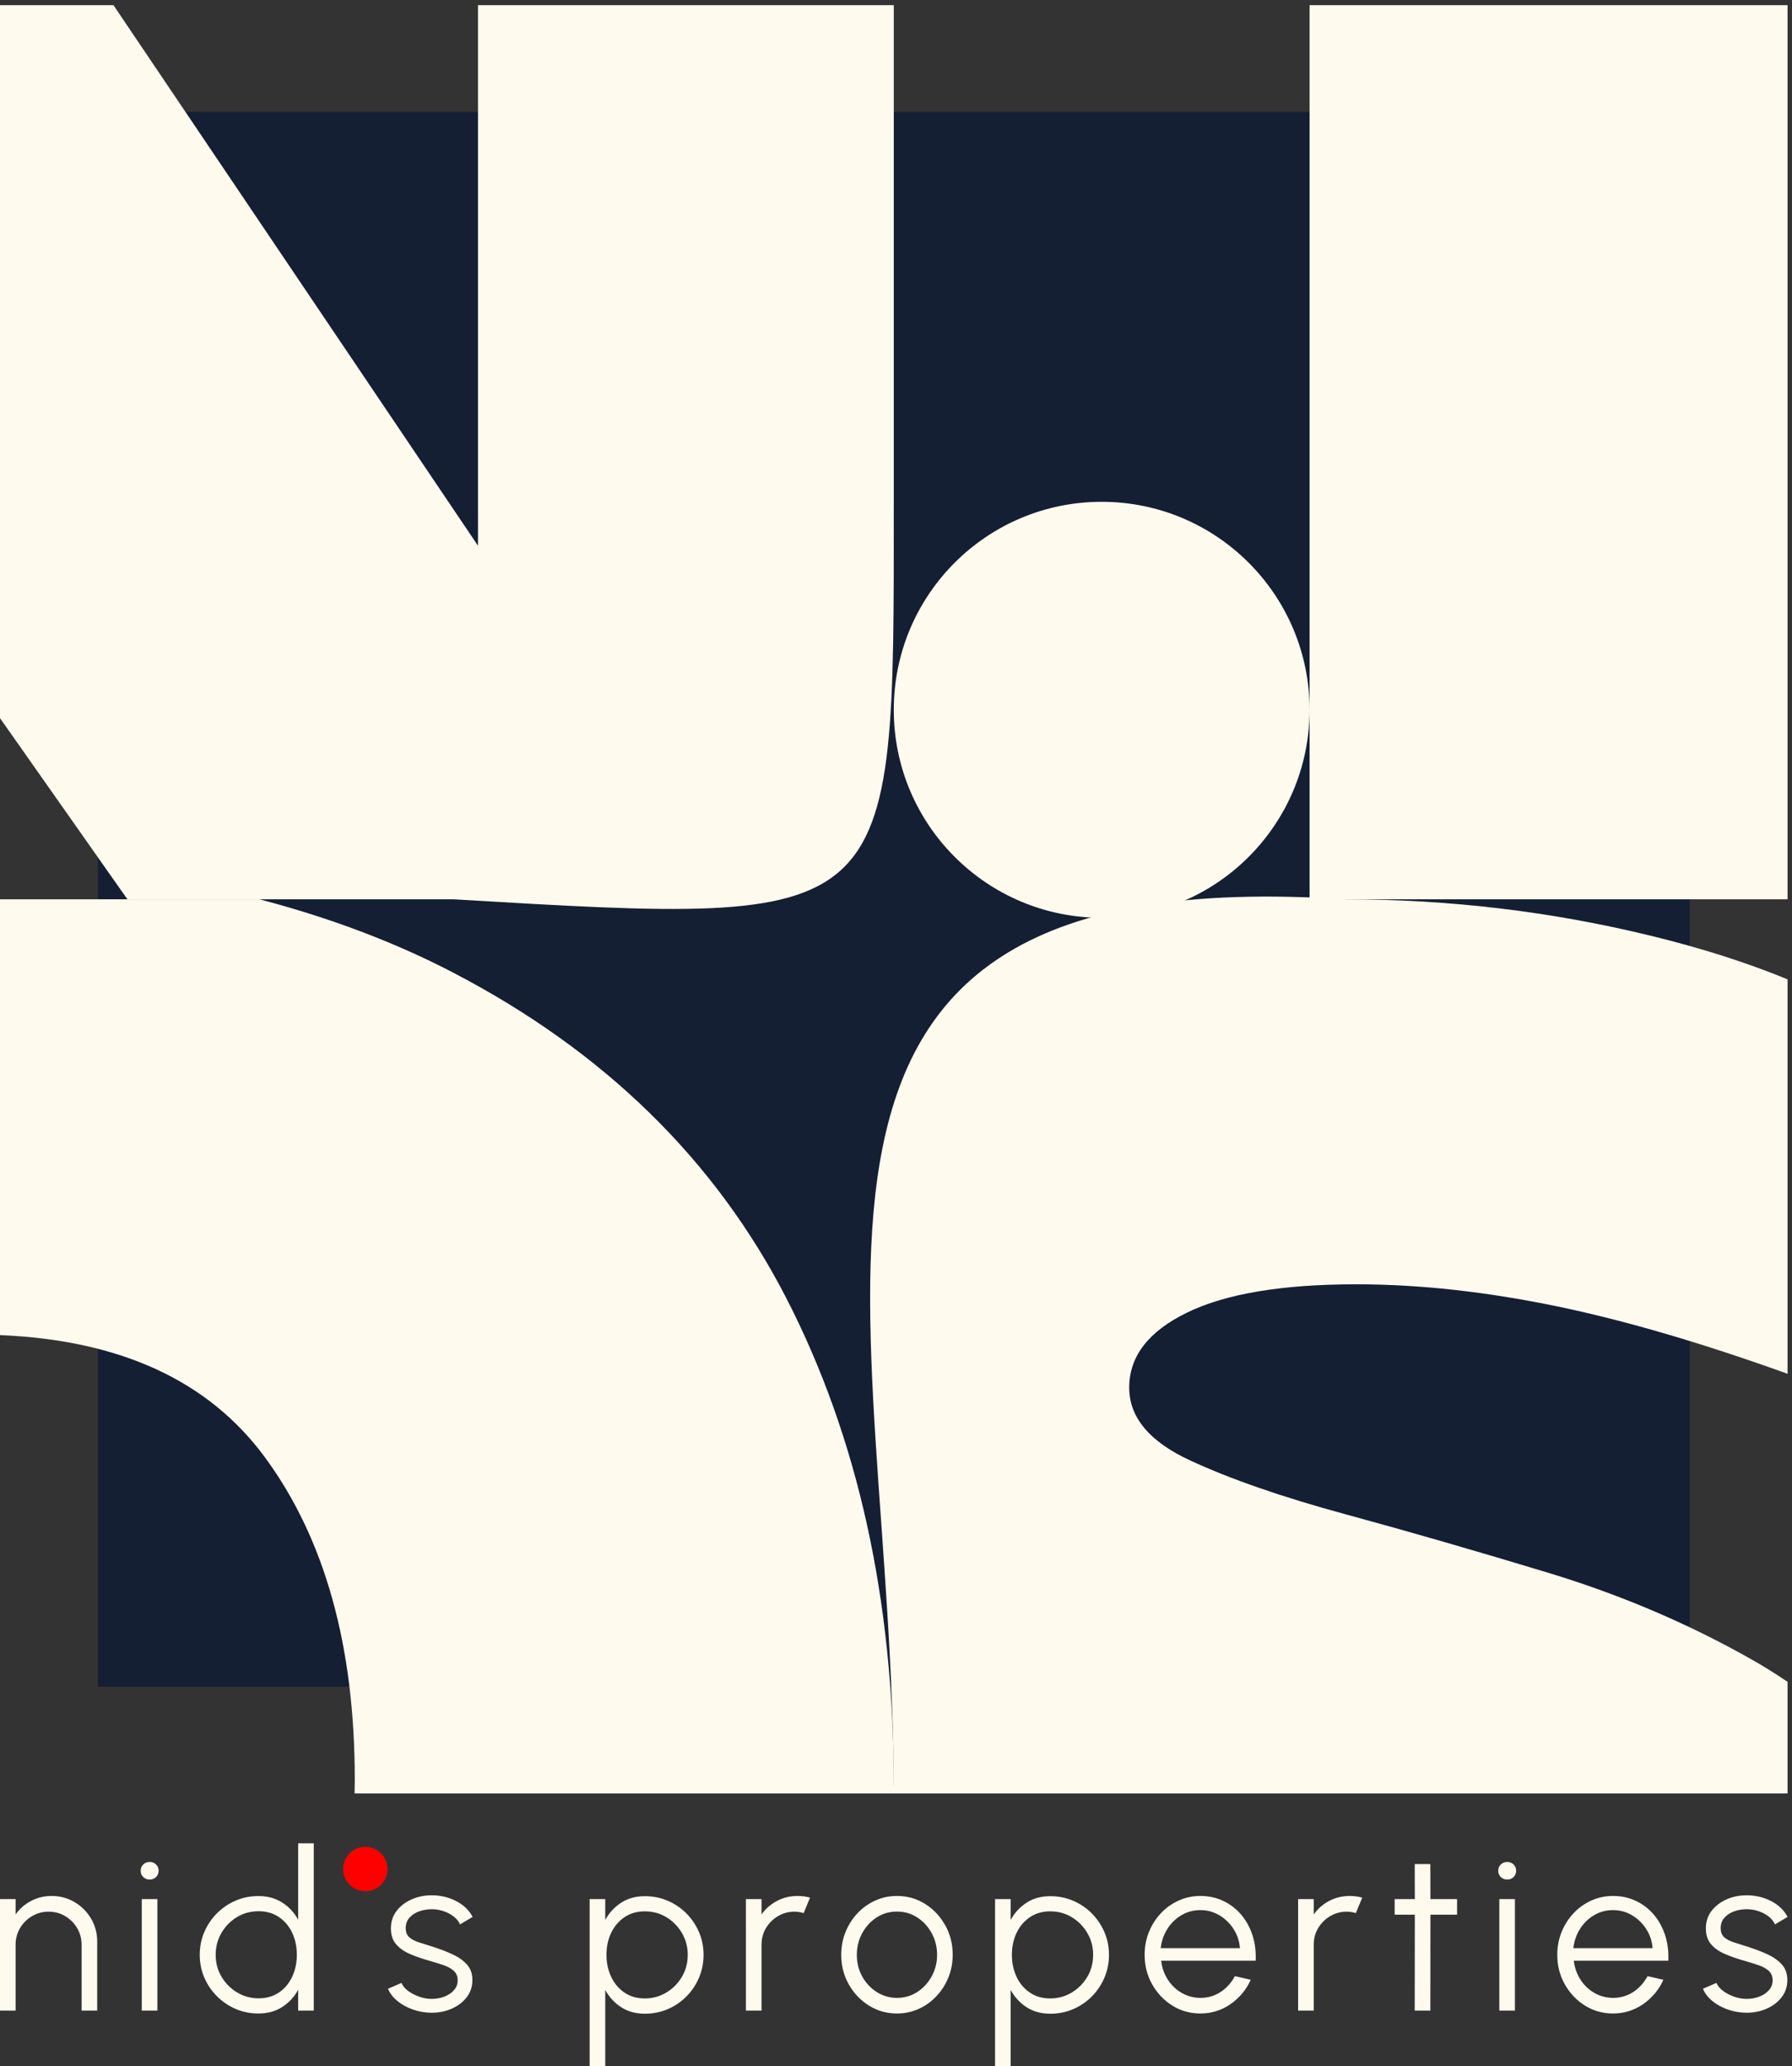 <?xml version="1.0" encoding="UTF-8" standalone="no"?>
<!-- Created with Inkscape (http://www.inkscape.org/) -->

<svg
   version="1.1"
   id="svg1"
   width="300.493"
   height="346.347"
   viewBox="0 0 300.493 346.347"
   sodipodi:docname="nids_logo_blanc_arrondi.svg"
   inkscape:version="1.4-beta3 (01c8a1ca, 2024-08-28)"
   inkscape:export-filename="nids_logo_blanc_arrondi.png"
   inkscape:export-xdpi="96"
   inkscape:export-ydpi="96"
   xmlns:inkscape="http://www.inkscape.org/namespaces/inkscape"
   xmlns:sodipodi="http://sodipodi.sourceforge.net/DTD/sodipodi-0.dtd"
   xmlns="http://www.w3.org/2000/svg"
   xmlns:svg="http://www.w3.org/2000/svg">
  <rect x="0" y="0" width="300.493" height="346.347" fill="#333333" stroke="none"/>
  <defs
     id="defs1" />
  <sodipodi:namedview
     id="namedview1"
     pagecolor="#ffffff"
     bordercolor="#000000"
     borderopacity="0.25"
     inkscape:showpageshadow="2"
     inkscape:pageopacity="0.0"
     inkscape:pagecheckerboard="0"
     inkscape:deskcolor="#d1d1d1"
     inkscape:zoom="1.008817"
     inkscape:cx="226.50292"
     inkscape:cy="134.81137"
     inkscape:window-width="1120"
     inkscape:window-height="857"
     inkscape:window-x="178"
     inkscape:window-y="103"
     inkscape:window-maximized="0"
     inkscape:current-layer="group-R5">
    <inkscape:page
       x="0"
       y="0"
       inkscape:label="1"
       id="page1"
       width="300.493"
       height="346.347"
       margin="0"
       bleed="0" />
  </sodipodi:namedview>
  <g
     id="g1"
     inkscape:groupmode="layer"
     inkscape:label="1">
    <g
       id="group-R5">
      <path
         id="path2"
         d="M 122.547,157.262 V 70.269 H 102.863 V 153.32 c 0,7.692 -1.875,14.66 -5.617,20.95 -3.75,6.269 -8.758,11.281 -15.039,15.031 -6.277,3.75 -13.254,5.629 -20.941,5.629 -7.582,0 -14.547,-1.879 -20.871,-5.629 -6.324,-3.75 -11.355,-8.762 -15.109,-15.031 -3.738,-6.29 -5.613,-13.258 -5.613,-20.95 V 70.269 H 0 V 210.801 H 19.672 V 191.41 c 4.965,7.11 11.426,12.781 19.398,17.012 7.957,4.207 16.629,6.316 25.996,6.316 10.59,0 20.23,-2.59 28.945,-7.726 8.715,-5.153 15.644,-12.082 20.804,-20.801 5.145,-8.711 7.731,-18.359 7.731,-28.949"
         style="fill:#fffaee;fill-opacity:1;fill-rule:nonzero;stroke:none"
         transform="matrix(0.133,0,0,-0.133,0,346.347)" />
      <path
         id="path3"
         d="M 178.758,210.801 H 198.43 V 70.269 h -19.672 z m 9.972,24.59 c -3.191,0 -5.878,1.05 -8.085,3.16 -2.196,2.129 -3.293,4.758 -3.293,7.961 0,3.179 1.097,5.828 3.293,7.937 2.207,2.102 4.894,3.153 8.085,3.153 3.09,0 5.743,-1.051 7.938,-3.153 2.207,-2.109 3.305,-4.758 3.305,-7.937 0,-3.203 -1.075,-5.832 -3.235,-7.961 -2.152,-2.11 -4.828,-3.16 -8.008,-3.16"
         style="fill:#fffaee;fill-opacity:1;fill-rule:nonzero;stroke:none"
         transform="matrix(0.133,0,0,-0.133,0,346.347)" />
      <path
         id="path4"
         d="m 325.895,85.731 c 10.031,0 18.64,2.449 25.859,7.359 7.215,4.922 12.762,11.558 16.652,19.898 3.887,8.332 5.832,17.532 5.832,27.543 0,10.321 -1.968,19.61 -5.902,27.91 -3.934,8.278 -9.516,14.868 -16.719,19.739 -7.219,4.871 -15.797,7.3 -25.722,7.3 -9.926,0 -18.973,-2.449 -27.129,-7.371 -8.145,-4.918 -14.661,-11.55 -19.536,-19.898 -4.871,-8.32 -7.304,-17.563 -7.304,-27.68 0,-10.203 2.48,-19.461 7.453,-27.742 4.965,-8.301 11.543,-14.891 19.742,-19.758 8.199,-4.883 17.121,-7.301 26.774,-7.301 z M 375.93,281.07 h 19.672 V 70.269 H 375.93 v 26.281 c -4.871,-8.992 -11.551,-16.242 -20.024,-21.711 -8.488,-5.488 -18.543,-8.23 -30.148,-8.23 -10.215,0 -19.774,1.922 -28.672,5.762 -8.898,3.84 -16.746,9.148 -23.539,15.969 -6.793,6.77 -12.109,14.609 -15.953,23.531 -3.844,8.899 -5.766,18.457 -5.766,28.66 0,10.207 1.922,19.789 5.766,28.731 3.844,8.968 9.16,16.84 15.953,23.629 6.793,6.8 14.641,12.097 23.539,15.949 8.898,3.84 18.457,5.762 28.672,5.762 11.605,0 21.66,-2.743 30.148,-8.231 8.473,-5.473 15.153,-12.68 20.024,-21.57 v 96.269"
         style="fill:#fffaee;fill-opacity:1;fill-rule:nonzero;stroke:none"
         transform="matrix(0.133,0,0,-0.133,0,346.347)" />
      <path
         id="path5"
         d="m 542.465,67.59 c -7.688,0.211 -15.192,1.602 -22.496,4.231 C 512.66,74.43 506.289,78 500.855,82.5 c -5.433,4.488 -9.32,9.59 -11.664,15.309 l 17.004,7.32 c 1.5,-3.66 4.289,-7.027 8.364,-10.07 4.082,-3.039 8.738,-5.457 13.984,-7.289 5.25,-1.828 10.441,-2.75 15.602,-2.75 5.718,0 11.058,0.941 16.023,2.809 4.965,1.883 9.012,4.582 12.156,8.082 3.137,3.519 4.699,7.66 4.699,12.442 0,5.148 -1.679,9.199 -5.054,12.148 -3.371,2.969 -7.641,5.301 -12.785,7.039 -5.157,1.723 -10.454,3.391 -15.887,4.992 -9.926,2.719 -18.688,5.719 -26.281,8.989 -7.582,3.269 -13.508,7.48 -17.774,12.582 -4.265,5.097 -6.39,11.687 -6.39,19.738 0,8.531 2.41,15.898 7.238,22.14 4.828,6.219 11.148,11.051 18.973,14.481 7.824,3.41 16.183,5.117 25.082,5.117 11.425,0 21.855,-2.488 31.269,-7.449 9.41,-4.969 16.227,-11.578 20.449,-19.809 l -15.886,-9.429 c -1.68,3.847 -4.348,7.187 -8.008,10 -3.649,2.789 -7.797,5.007 -12.43,6.589 -4.644,1.598 -9.355,2.45 -14.125,2.54 -6.004,0.089 -11.574,-0.782 -16.73,-2.61 -5.149,-1.832 -9.301,-4.512 -12.434,-8.082 -3.145,-3.558 -4.711,-7.906 -4.711,-13.058 0,-5.168 1.543,-9.079 4.641,-11.731 3.09,-2.68 7.285,-4.828 12.57,-6.469 5.297,-1.648 11.266,-3.55 17.922,-5.699 8.531,-2.723 16.539,-5.812 24.027,-9.262 7.504,-3.48 13.543,-7.781 18.141,-12.949 4.586,-5.148 6.828,-11.672 6.734,-19.531 0,-8.418 -2.523,-15.789 -7.582,-22.051 -5.066,-6.289 -11.617,-11.098 -19.672,-14.406 -8.062,-3.32 -16.683,-4.852 -25.855,-4.582"
         style="fill:#fffaee;fill-opacity:1;fill-rule:nonzero;stroke:none"
         transform="matrix(0.133,0,0,-0.133,0,346.347)" />
      <path
         id="path6"
         d="m 812.98,195.34 c -9.835,0 -18.39,-2.449 -25.64,-7.36 -7.266,-4.921 -12.867,-11.511 -16.801,-19.769 -3.937,-8.231 -5.902,-17.473 -5.902,-27.68 0,-10.011 1.941,-19.211 5.832,-27.543 3.89,-8.34 9.457,-15 16.722,-19.957 7.262,-4.973 15.864,-7.441 25.789,-7.441 9.743,0 18.711,2.43 26.911,7.301 8.199,4.871 14.777,11.461 19.75,19.738 4.964,8.301 7.449,17.59 7.449,27.902 0,10.02 -2.438,19.199 -7.309,27.481 -4.875,8.297 -11.383,14.91 -19.535,19.898 -8.156,4.961 -17.234,7.43 -27.266,7.43 z M 763.094,0 h -19.672 v 210.801 h 19.672 V 184.52 c 4.871,8.902 11.515,16.128 19.957,21.64 8.429,5.539 18.457,8.301 30.066,8.301 10.211,0 19.797,-1.922 28.742,-5.762 8.954,-3.84 16.801,-9.168 23.547,-15.969 6.739,-6.789 12.032,-14.64 15.875,-23.531 3.844,-8.898 5.766,-18.461 5.766,-28.668 0,-10.203 -1.922,-19.801 -5.766,-28.82 -3.843,-8.992 -9.136,-16.883 -15.875,-23.672 C 858.66,81.25 850.813,75.941 841.859,72.102 832.914,68.25 823.328,66.328 813.117,66.328 c -11.609,0 -21.637,2.773 -30.066,8.281 -8.442,5.539 -15.086,12.742 -19.957,21.66 L 763.094,0"
         style="fill:#fffaee;fill-opacity:1;fill-rule:nonzero;stroke:none"
         transform="matrix(0.133,0,0,-0.133,0,346.347)" />
      <path
         id="path7"
         d="M 940.453,70.269 V 210.801 h 19.676 V 191.41 c 4.961,7.11 11.422,12.781 19.394,17.012 7.961,4.207 16.629,6.316 25.997,6.316 5.43,0 10.68,-0.707 15.74,-2.109 l -8.01,-19.527 c -3.93,1.207 -7.78,1.828 -11.53,1.828 -7.579,0 -14.544,-1.879 -20.868,-5.629 -6.325,-3.75 -11.36,-8.762 -15.11,-15.031 -3.738,-6.29 -5.613,-13.258 -5.613,-20.95 V 70.269 h -19.676"
         style="fill:#fffaee;fill-opacity:1;fill-rule:nonzero;stroke:none"
         transform="matrix(0.133,0,0,-0.133,0,346.347)" />
      <path
         id="path8"
         d="m 1130.88,86.281 c 9.56,0 18.15,2.508 25.79,7.519 7.64,5.008 13.68,11.648 18.13,19.879 4.45,8.261 6.68,17.199 6.68,26.851 0,9.84 -2.26,18.899 -6.75,27.199 -4.5,8.282 -10.57,14.918 -18.2,19.879 -7.64,4.961 -16.18,7.461 -25.65,7.461 -9.55,0 -18.15,-2.519 -25.79,-7.531 -7.63,-5.008 -13.68,-11.641 -18.13,-19.879 -4.45,-8.25 -6.67,-17.289 -6.67,-27.129 0,-10.109 2.29,-19.281 6.89,-27.472 4.59,-8.207 10.73,-14.7 18.4,-19.528 7.69,-4.832 16.12,-7.25 25.3,-7.25 z m 0,-19.672 c -12.92,0 -24.7,3.34 -35.34,9.969 -10.64,6.66 -19.11,15.582 -25.44,26.793 -6.32,11.18 -9.49,23.578 -9.49,37.16 0,10.321 1.83,19.93 5.49,28.891 3.65,8.949 8.68,16.816 15.1,23.609 6.41,6.789 13.89,12.098 22.41,15.938 8.54,3.851 17.62,5.769 27.27,5.769 12.93,0 24.71,-3.316 35.35,-9.976 10.63,-6.653 19.11,-15.602 25.44,-26.852 6.32,-11.23 9.48,-23.699 9.48,-37.379 0,-10.203 -1.82,-19.761 -5.48,-28.66 -3.65,-8.922 -8.69,-16.762 -15.11,-23.531 -6.41,-6.82 -13.86,-12.129 -22.35,-15.969 -8.47,-3.84 -17.59,-5.762 -27.33,-5.762"
         style="fill:#fffaee;fill-opacity:1;fill-rule:nonzero;stroke:none"
         transform="matrix(0.133,0,0,-0.133,0,346.347)" />
      <path
         id="path9"
         d="m 1324.12,195.34 c -9.84,0 -18.39,-2.449 -25.64,-7.36 -7.27,-4.921 -12.87,-11.511 -16.8,-19.769 -3.94,-8.231 -5.91,-17.473 -5.91,-27.68 0,-10.011 1.95,-19.211 5.84,-27.543 3.88,-8.34 9.45,-15 16.72,-19.957 7.26,-4.973 15.86,-7.441 25.79,-7.441 9.74,0 18.71,2.43 26.91,7.301 8.2,4.871 14.77,11.461 19.75,19.738 4.96,8.301 7.45,17.59 7.45,27.902 0,10.02 -2.44,19.199 -7.31,27.481 -4.87,8.297 -11.38,14.91 -19.54,19.898 -8.15,4.961 -17.23,7.43 -27.26,7.43 z M 1274.23,0 h -19.67 v 210.801 h 19.67 V 184.52 c 4.87,8.902 11.52,16.128 19.96,21.64 8.43,5.539 18.46,8.301 30.06,8.301 10.22,0 19.8,-1.922 28.75,-5.762 8.95,-3.84 16.8,-9.168 23.54,-15.969 6.74,-6.789 12.04,-14.64 15.88,-23.531 3.84,-8.898 5.76,-18.461 5.76,-28.668 0,-10.203 -1.92,-19.801 -5.76,-28.82 -3.84,-8.992 -9.14,-16.883 -15.88,-23.672 -6.74,-6.789 -14.59,-12.098 -23.54,-15.938 -8.95,-3.852 -18.53,-5.774 -28.75,-5.774 -11.6,0 -21.63,2.773 -30.06,8.281 -8.44,5.539 -15.09,12.742 -19.96,21.66 V 0"
         style="fill:#fffaee;fill-opacity:1;fill-rule:nonzero;stroke:none"
         transform="matrix(0.133,0,0,-0.133,0,346.347)" />
      <path
         id="path10"
         d="m 1463.38,148.98 h 99.93 c -0.66,8.711 -3.31,16.692 -7.95,23.942 -4.63,7.277 -10.6,13.09 -17.91,17.43 -7.31,4.367 -15.33,6.546 -24.04,6.546 -8.72,0 -16.68,-2.128 -23.89,-6.41 -7.22,-4.25 -13.12,-10.019 -17.71,-17.289 -4.58,-7.25 -7.4,-15.328 -8.43,-24.219 z m 50.03,-82.371 c -12.92,0 -24.7,3.34 -35.34,9.969 -10.64,6.66 -19.11,15.582 -25.44,26.793 -6.32,11.18 -9.49,23.578 -9.49,37.16 0,10.321 1.83,19.93 5.49,28.891 3.65,8.949 8.68,16.816 15.1,23.609 6.41,6.789 13.89,12.098 22.41,15.938 8.54,3.851 17.62,5.769 27.27,5.769 10.41,0 19.98,-2.058 28.74,-6.179 8.76,-4.137 16.31,-9.879 22.63,-17.289 6.33,-7.411 11.1,-16.079 14.33,-26.008 3.24,-9.934 4.57,-20.653 4.01,-32.184 h -119.18 c 1.13,-8.898 3.96,-16.859 8.5,-23.879 4.55,-7.019 10.35,-12.578 17.43,-16.648 7.07,-4.082 14.92,-6.18 23.54,-6.269 9.37,0 17.83,2.449 25.37,7.32 7.54,4.867 13.61,11.57 18.2,20.078 l 19.95,-4.621 c -5.62,-12.469 -14.1,-22.637 -25.44,-30.578 -11.33,-7.922 -24.02,-11.871 -38.08,-11.871"
         style="fill:#fffaee;fill-opacity:1;fill-rule:nonzero;stroke:none"
         transform="matrix(0.133,0,0,-0.133,0,346.347)" />
      <path
         id="path11"
         d="M 1636.66,70.269 V 210.801 h 19.68 V 191.41 c 4.96,7.11 11.42,12.781 19.39,17.012 7.96,4.207 16.63,6.316 26,6.316 5.43,0 10.68,-0.707 15.74,-2.109 l -8.01,-19.527 c -3.93,1.207 -7.78,1.828 -11.53,1.828 -7.58,0 -14.55,-1.879 -20.87,-5.629 -6.32,-3.75 -11.36,-8.762 -15.11,-15.031 -3.74,-6.29 -5.61,-13.258 -5.61,-20.95 V 70.269 h -19.68"
         style="fill:#fffaee;fill-opacity:1;fill-rule:nonzero;stroke:none"
         transform="matrix(0.133,0,0,-0.133,0,346.347)" />
      <path
         id="path12"
         d="m 1837.07,191.129 h -33.59 l -0.13,-120.859 h -19.69 l 0.15,120.859 h -25.45 v 19.672 h 25.45 l -0.15,44.129 h 19.69 l 0.13,-44.129 h 33.59 v -19.672"
         style="fill:#fffaee;fill-opacity:1;fill-rule:nonzero;stroke:none"
         transform="matrix(0.133,0,0,-0.133,0,346.347)" />
      <path
         id="path13"
         d="m 1890.33,210.801 h 19.68 V 70.269 h -19.68 z m 9.98,24.59 c -3.19,0 -5.88,1.05 -8.09,3.16 -2.19,2.129 -3.29,4.758 -3.29,7.961 0,3.179 1.1,5.828 3.29,7.937 2.21,2.102 4.9,3.153 8.09,3.153 3.09,0 5.74,-1.051 7.94,-3.153 2.2,-2.109 3.3,-4.758 3.3,-7.937 0,-3.203 -1.07,-5.832 -3.24,-7.961 -2.15,-2.11 -4.82,-3.16 -8,-3.16"
         style="fill:#fffaee;fill-opacity:1;fill-rule:nonzero;stroke:none"
         transform="matrix(0.133,0,0,-0.133,0,346.347)" />
      <path
         id="path14"
         d="m 1983.65,148.98 h 99.92 c -0.66,8.711 -3.3,16.692 -7.95,23.942 -4.63,7.277 -10.6,13.09 -17.91,17.43 -7.3,4.367 -15.32,6.546 -24.04,6.546 -8.71,0 -16.67,-2.128 -23.89,-6.41 -7.21,-4.25 -13.12,-10.019 -17.7,-17.289 -4.59,-7.25 -7.4,-15.328 -8.43,-24.219 z m 50.02,-82.371 c -12.92,0 -24.7,3.34 -35.34,9.969 -10.63,6.66 -19.11,15.582 -25.43,26.793 -6.33,11.18 -9.49,23.578 -9.49,37.16 0,10.321 1.83,19.93 5.48,28.891 3.65,8.949 8.69,16.816 15.1,23.609 6.42,6.789 13.9,12.098 22.42,15.938 8.53,3.851 17.61,5.769 27.26,5.769 10.41,0 19.98,-2.058 28.74,-6.179 8.77,-4.137 16.31,-9.879 22.64,-17.289 6.32,-7.411 11.09,-16.079 14.33,-26.008 3.24,-9.934 4.56,-20.653 4,-32.184 h -119.17 c 1.12,-8.898 3.96,-16.859 8.5,-23.879 4.55,-7.019 10.35,-12.578 17.43,-16.648 7.06,-4.082 14.91,-6.18 23.53,-6.269 9.37,0 17.83,2.449 25.37,7.32 7.55,4.867 13.61,11.57 18.21,20.078 l 19.94,-4.621 c -5.61,-12.469 -14.1,-22.637 -25.43,-30.578 -11.34,-7.922 -24.03,-11.871 -38.09,-11.871"
         style="fill:#fffaee;fill-opacity:1;fill-rule:nonzero;stroke:none"
         transform="matrix(0.133,0,0,-0.133,0,346.347)" />
      <path
         id="path15"
         d="m 2200.34,67.59 c -7.68,0.211 -15.18,1.602 -22.49,4.231 -7.31,2.609 -13.68,6.18 -19.11,10.68 -5.44,4.488 -9.33,9.59 -11.67,15.309 l 17.01,7.32 c 1.5,-3.66 4.29,-7.027 8.36,-10.07 4.08,-3.039 8.74,-5.457 13.98,-7.289 5.25,-1.828 10.45,-2.75 15.6,-2.75 5.72,0 11.06,0.941 16.03,2.809 4.96,1.883 9.01,4.582 12.16,8.082 3.13,3.519 4.7,7.66 4.7,12.442 0,5.148 -1.69,9.199 -5.06,12.148 -3.37,2.969 -7.64,5.301 -12.79,7.039 -5.15,1.723 -10.45,3.391 -15.88,4.992 -9.93,2.719 -18.69,5.719 -26.28,8.989 -7.59,3.269 -13.51,7.48 -17.78,12.582 -4.26,5.097 -6.39,11.687 -6.39,19.738 0,8.531 2.41,15.898 7.24,22.14 4.83,6.219 11.15,11.051 18.97,14.481 7.83,3.41 16.19,5.117 25.08,5.117 11.43,0 21.86,-2.488 31.27,-7.449 9.42,-4.969 16.23,-11.578 20.45,-19.809 l -15.88,-9.429 c -1.68,3.847 -4.35,7.187 -8.01,10 -3.65,2.789 -7.8,5.007 -12.43,6.589 -4.64,1.598 -9.36,2.45 -14.13,2.54 -6,0.089 -11.57,-0.782 -16.73,-2.61 -5.14,-1.832 -9.3,-4.512 -12.43,-8.082 -3.15,-3.558 -4.71,-7.906 -4.71,-13.058 0,-5.168 1.54,-9.079 4.64,-11.731 3.09,-2.68 7.29,-4.828 12.57,-6.469 5.3,-1.648 11.27,-3.55 17.92,-5.699 8.53,-2.723 16.54,-5.812 24.03,-9.262 7.5,-3.48 13.54,-7.781 18.14,-12.949 4.59,-5.148 6.83,-11.672 6.74,-19.531 0,-8.418 -2.53,-15.789 -7.59,-22.051 -5.06,-6.289 -11.62,-11.098 -19.67,-14.406 -8.06,-3.32 -16.68,-4.852 -25.86,-4.582"
         style="fill:#fffaee;fill-opacity:1;fill-rule:nonzero;stroke:none"
         transform="matrix(0.133,0,0,-0.133,0,346.347)" />
      <path
         id="path16"
         d="m 488.613,248.66 c 0,-15.469 -12.539,-28 -28.004,-28 -15.464,0 -28,12.531 -28,28 0,15.461 12.536,28 28,28 15.465,0 28.004,-12.539 28.004,-28"
         style="fill:#ff0000;fill-opacity:1;fill-rule:nonzero;stroke:none"
         transform="matrix(0.133,0,0,-0.133,0,346.347)" />
      <path
         id="path17"
         d="M 2130.34,478.48 H 123.406 V 2463 H 2130.34 V 478.48"
         style="fill:#151f33;fill-opacity:1;fill-rule:nonzero;stroke:none"
         transform="matrix(0.133,0,0,-0.133,0,346.347)" />
      <path
         id="path18"
         d="m 1651.1,1470.74 h 602.64 V 2597.61 H 1651.1"
         style="fill:#fffaee;fill-opacity:1;fill-rule:nonzero;stroke:none"
         transform="matrix(0.133,0,0,-0.133,0,346.347)"
         sodipodi:nodetypes="cccc" />
      <path
         id="path19"
         d="M 602.645,1916.35 143.047,2597.61 H 0 V 1699.1 L 160.66,1470.74 H 572.292 C 1133.658,1437.532 1126.87,1435.606 1126.87,1969.201 V 2597.61 H 602.645 v -681.26"
         style="fill:#fffaee;fill-opacity:1;fill-rule:nonzero;stroke:none"
         transform="matrix(0.133,0,0,-0.133,0,346.347)"
         sodipodi:nodetypes="cccccccccc" />
      <path
         id="path20"
         d="m 570.172,1378.99 c -72.809,37.78 -153.789,68.35 -242.891,91.75 H 0 V 921.539 c 151.406,-6.219 262.605,-57.348 333.535,-153.34 75.848,-102.679 113.77,-238.238 113.77,-406.621 0,-5.976 -0.157,-11.808 -0.242,-17.707 h 679.707 c 0.02,3.609 0.1,7.168 0.1,10.789 0,233 -45.03,437.18 -135.003,612.531 -90.015,175.299 -230.566,312.589 -421.695,411.799"
         style="fill:#fffaee;fill-opacity:1;fill-rule:nonzero;stroke:none"
         transform="matrix(0.133,0,0,-0.133,0,346.347)" />
      <path
         id="path21"
         d="m 2253.74,484.551 c -14.28,9.738 -29.09,18.988 -44.44,27.711 -79.9,45.34 -165.36,81.808 -256.32,109.449 -91.02,27.598 -176.43,52.238 -256.32,73.961 -79.89,21.68 -145.37,44.379 -196.4,68.039 -51.07,23.66 -76.56,54.219 -76.56,91.699 0,39.442 24.39,71 73.23,94.668 48.79,23.672 119.84,35.5 213.04,35.5 79.9,0 164.78,-9.387 254.66,-28.098 85.73,-17.91 182.18,-46.191 289.11,-84.691 v 497.081 c -51.04,21.03 -108.54,39.38 -172.6,55.01 -125.4,30.55 -253.56,45.86 -384.48,45.86 -796.423,52.693 -569.79,-506.368 -569.79,-1126.869 h 1126.87 v 140.68"
         style="fill:#fffaee;fill-opacity:1;fill-rule:nonzero;stroke:none"
         transform="matrix(0.133,0,0,-0.133,0,346.347)"
         sodipodi:nodetypes="cccccscsccccsccc" />
      <path
         id="path22"
         d="m 1651.1,1709.6 c 0,-144.76 -117.35,-262.12 -262.12,-262.12 -144.76,0 -262.11,117.36 -262.11,262.12 0,144.76 117.35,262.11 262.11,262.11 144.77,0 262.12,-117.35 262.12,-262.11"
         style="fill:#fffaee;fill-opacity:1;fill-rule:nonzero;stroke:none"
         transform="matrix(0.133,0,0,-0.133,0,346.347)" />
      <path
         id="path23"
         d="m 1131.23,343.879 h -9.39 v 10.211 h 9.39 v -10.211"
         style="fill:#fffaee;fill-opacity:1;fill-rule:nonzero;stroke:none"
         transform="matrix(0.133,0,0,-0.133,0,346.347)" />
    </g>
  </g>
</svg>
